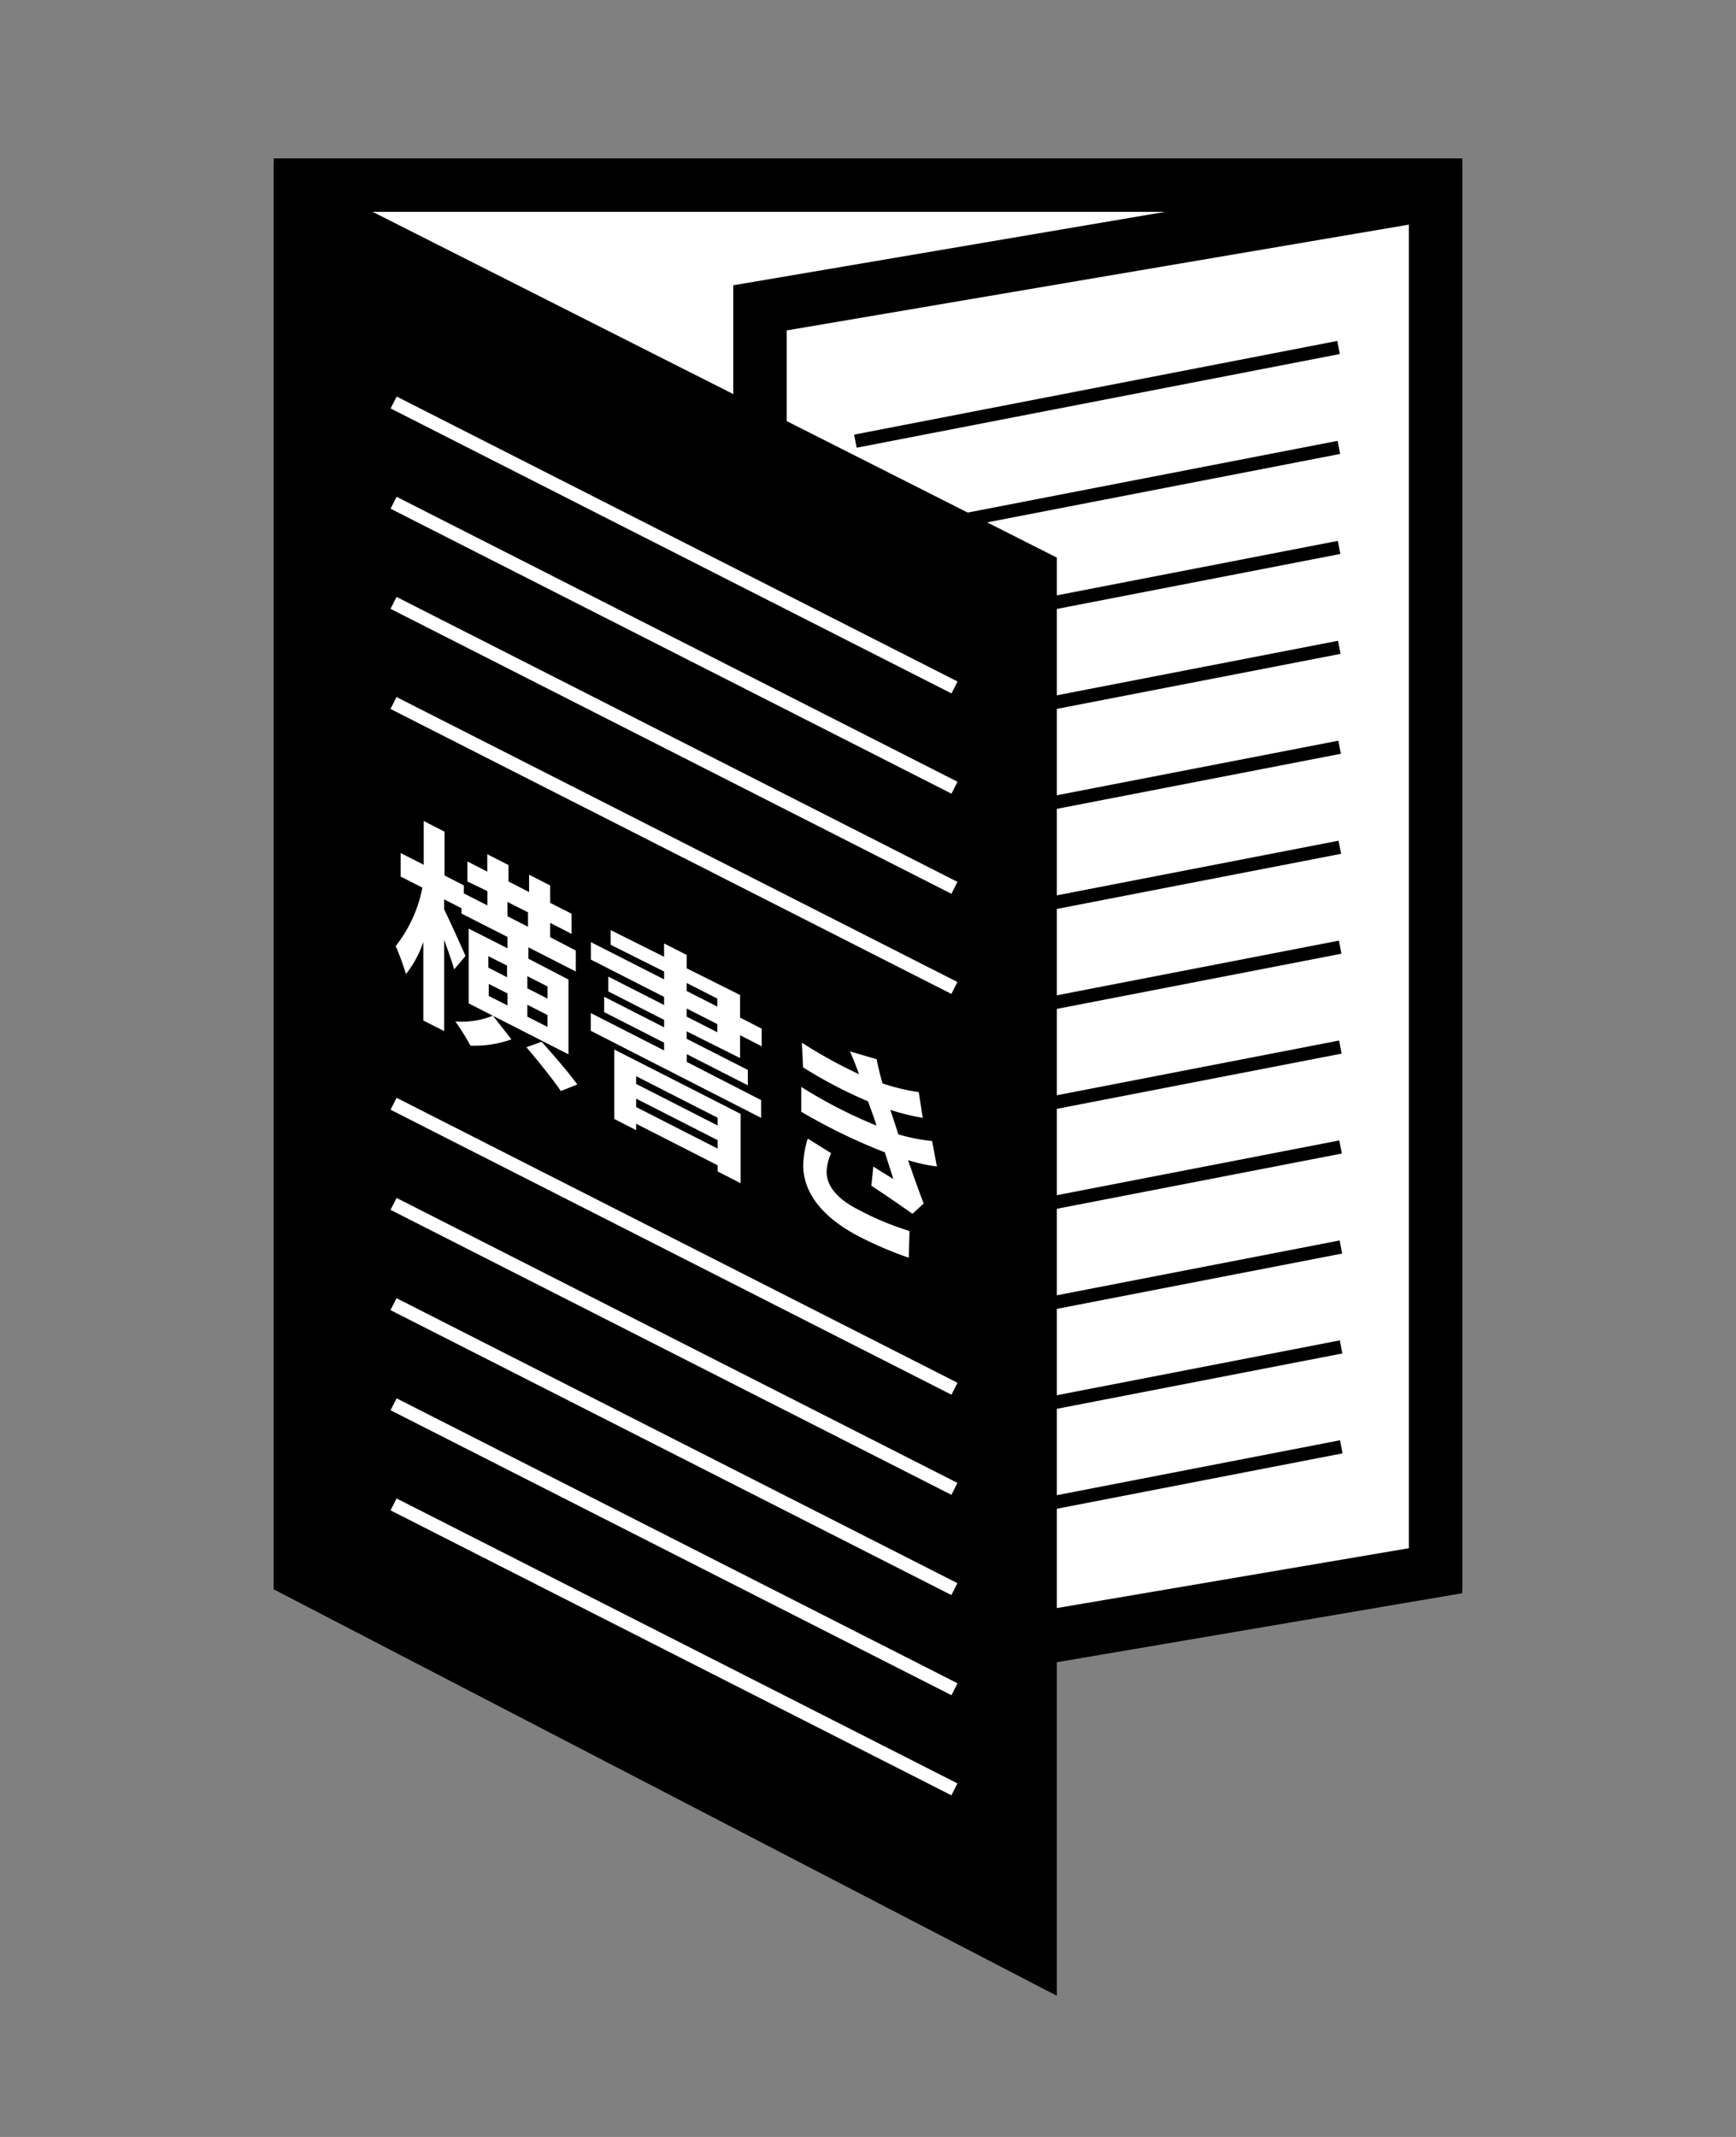 <svg id="レイヤー_1" data-name="レイヤー 1" xmlns="http://www.w3.org/2000/svg" viewBox="0 0 130 160"><rect x="0" y="0" width="130" height="160" fill="#808080" stroke="none"/><defs><style>.cls-1{fill:#fff;}</style></defs><title>3つ折りA4左開き</title><rect class="cls-1" x="22.5" y="13.86" width="85" height="103.16"/><path d="M109.5,119h-89V11.86h89Zm-85-4h81V15.86h-81Z"/><polygon class="cls-1" points="107.5 117.61 56.91 126.21 56.91 23.05 107.5 14.45 107.5 117.61"/><path d="M54.91,128.58V21.36l54.59-9.28V119.29Zm4-103.84v99.1l46.59-7.92V16.82Z"/><line class="cls-1" x1="64.13" y1="33.27" x2="100.39" y2="26.34"/><rect x="63.8" y="29.3" width="36.92" height="1" transform="matrix(0.98, -0.19, 0.19, 0.98, -4.13, 15.95)"/><line class="cls-1" x1="64.13" y1="40.77" x2="100.39" y2="33.84"/><rect x="63.8" y="36.8" width="36.92" height="1" transform="matrix(0.98, -0.19, 0.19, 0.98, -5.53, 16.08)"/><line class="cls-1" x1="64.13" y1="48.27" x2="100.39" y2="41.34"/><rect x="63.8" y="44.3" width="36.92" height="1" transform="matrix(0.98, -0.19, 0.19, 0.98, -6.94, 16.22)"/><line class="cls-1" x1="64.13" y1="55.77" x2="100.39" y2="48.84"/><rect x="63.8" y="51.8" width="36.92" height="1" transform="matrix(0.98, -0.19, 0.19, 0.98, -8.35, 16.35)"/><line class="cls-1" x1="64.13" y1="63.27" x2="100.39" y2="56.34"/><rect x="63.8" y="59.3" width="36.92" height="1" transform="matrix(0.98, -0.19, 0.19, 0.98, -9.75, 16.48)"/><line class="cls-1" x1="64.13" y1="70.77" x2="100.39" y2="63.84"/><rect x="63.8" y="66.8" width="36.92" height="1" transform="matrix(0.98, -0.19, 0.19, 0.98, -11.16, 16.62)"/><line class="cls-1" x1="64.13" y1="78.27" x2="100.39" y2="71.34"/><rect x="63.8" y="74.3" width="36.92" height="1" transform="matrix(0.98, -0.19, 0.19, 0.98, -12.56, 16.75)"/><line class="cls-1" x1="64.13" y1="85.77" x2="100.39" y2="78.84"/><rect x="63.8" y="81.8" width="36.92" height="1" transform="matrix(0.98, -0.19, 0.19, 0.98, -13.97, 16.88)"/><line class="cls-1" x1="64.13" y1="93.27" x2="100.39" y2="86.34"/><rect x="63.8" y="89.3" width="36.92" height="1" transform="matrix(0.98, -0.19, 0.19, 0.98, -15.38, 17.01)"/><line class="cls-1" x1="64.13" y1="100.77" x2="100.39" y2="93.84"/><rect x="63.8" y="96.8" width="36.92" height="1" transform="matrix(0.98, -0.19, 0.19, 0.98, -16.78, 17.15)"/><line class="cls-1" x1="64.13" y1="108.27" x2="100.39" y2="101.34"/><rect x="63.8" y="104.3" width="36.92" height="1" transform="matrix(0.98, -0.19, 0.19, 0.98, -18.19, 17.28)"/><line class="cls-1" x1="64.13" y1="115.77" x2="100.39" y2="108.84"/><rect x="63.8" y="111.8" width="36.92" height="1" transform="matrix(0.98, -0.19, 0.19, 0.98, -19.6, 17.41)"/><polygon points="77.14 146.14 22.5 117.77 22.5 15.38 77.14 42.98 77.14 146.14"/><path d="M79.14,149.43,20.5,119V12.12L79.14,41.75ZM24.5,116.56l50.64,26.28V44.21L24.5,18.63Z"/><rect class="cls-1" x="49.97" y="17.25" width="1" height="47.11" transform="translate(-8.76 67.32) rotate(-63.07)"/><rect class="cls-1" x="49.97" y="24.75" width="1" height="47.11" transform="translate(-15.45 71.43) rotate(-63.07)"/><rect class="cls-1" x="49.97" y="32.25" width="1" height="47.11" transform="translate(-22.14 75.53) rotate(-63.07)"/><rect class="cls-1" x="49.97" y="39.75" width="1" height="47.11" transform="translate(-28.83 79.63) rotate(-63.07)"/><rect class="cls-1" x="49.97" y="69.75" width="1" height="47.11" transform="translate(-55.57 96.05) rotate(-63.07)"/><rect class="cls-1" x="49.97" y="77.25" width="1" height="47.11" transform="translate(-62.26 100.15) rotate(-63.07)"/><rect class="cls-1" x="49.97" y="84.75" width="1" height="47.11" transform="translate(-68.95 104.26) rotate(-63.07)"/><rect class="cls-1" x="49.97" y="92.25" width="1" height="47.11" transform="translate(-75.63 108.36) rotate(-63.07)"/><rect class="cls-1" x="49.97" y="99.75" width="1" height="47.11" transform="translate(-82.32 112.46) rotate(-63.07)"/><path class="cls-1" d="M42.57,78.94,35.1,75.13v-5.6L38,71v-.85l-3.44-1.75V68l-1.3-.66v.75c.39.78,1.39,3,1.6,3.49l-.85,1c-.16-.56-.45-1.39-.75-2.21V77.2l-1.56-.79V70.52a7.77,7.77,0,0,1-1.3,2.41,18.12,18.12,0,0,0-.77-2.09,10.19,10.19,0,0,0,2-4.38l-1.63-.83V63.87l1.73.88V61.47l1.56.8v3.28l1.44.74v.6l1.77.9V66.72L35,66v-1.5l1.49.76v-1.3l1.59.81V66l1.54.79v-1.3l1.58.81v1.3l1.6.81v1.51l-1.6-.82v1.07l1.92,1v1.57l-3.55-1.81v.85l3,1.56ZM38.3,77.82a8.25,8.25,0,0,1-3.07.47,18.6,18.6,0,0,0-1.13-1.81,6.28,6.28,0,0,0,2.81-.43Zm-1.73-5.37,1.4.72V72.3l-1.4-.71ZM38,75.28v-.9l-1.4-.71v.9ZM38,68.6l1.54.79V68.31L38,67.53ZM40.56,78c.84.94,2.06,2.34,2.67,3.2L42,81.69c-.56-.83-1.71-2.26-2.58-3.28ZM41,73.86l-1.51-.77V74l1.51.77ZM41,76l-1.51-.77v.89l1.51.77Z"/><path class="cls-1" d="M51.42,77.22v.56L56,80.11v1.15l-4.57-2.33v.58L57,82.37V83.7L44.24,77.18V75.85l5.49,2.8v-.58l-4.49-2.29V74.63l4.49,2.29v-.56l-4.18-2.13V73.12l4.18,2.13v-.61l-5.48-2.79V70.54l5.48,2.79v-.59l-4-2v-1.1l4,2v-1l1.69.86v1l4,2v1.69l1.62.83v1.32l-1.62-.83v1.71ZM46,78.58l9.46,4.82v5.19l-1.72-.88v-.46l-6.1-3.11v.48L46,83.78Zm1.64,2v.58l6.1,3.11v-.58Zm6.1,5.42v-.63l-6.1-3.11v.63ZM51.42,74.2l2.3,1.17v-.6l-2.3-1.17Zm0,1.92,2.3,1.17v-.61l-2.3-1.17Z"/><path class="cls-1" d="M70.16,87.34A13.14,13.14,0,0,1,68,86.87c.35,1,.75,2.16,1.17,3.24l-.84.77c-.79-.56-2.14-1.49-3.08-2.1l.15-1.44c.56.37,1.12.7,1.5.94l-.64-2A43.72,43.72,0,0,1,60,83.24L60,81.38a35.86,35.86,0,0,0,5.64,2.9l-.25-.75L65,82.46a34.41,34.41,0,0,1-4.86-2.54l-.09-1.85a36,36,0,0,0,4.28,2.36v0c-.26-.71-.44-1.15-.68-1.71l2,.59c.1.53.25,1.16.44,1.81a15.34,15.34,0,0,0,2.71.65l.3,1.93a17.77,17.77,0,0,1-2.43-.6l.28.83.32,1a13.11,13.11,0,0,0,2.53.5Zm-7.92-1a3.78,3.78,0,0,0-.34,1.36c0,1,.63,2,2.47,2.92a21.86,21.86,0,0,0,3.74,1.55l-.06,2a28.38,28.38,0,0,1-3.64-1.55c-2.64-1.35-4.26-3.18-4.26-5.37a7,7,0,0,1,.34-2Z"/></svg>